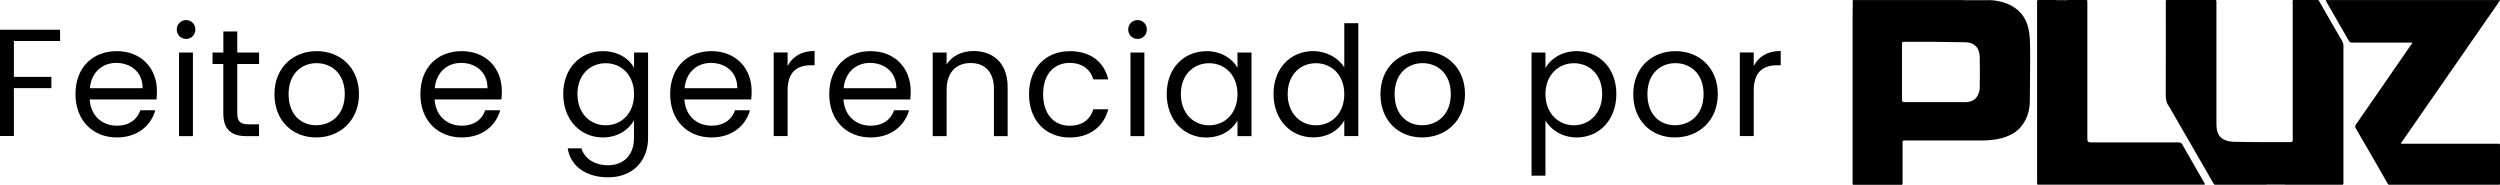 <svg xmlns="http://www.w3.org/2000/svg" id="Camada_1" viewBox="0 0 397.44 29.36"><defs><style>.cls-1,.cls-2{stroke-width:0px;}.cls-2{fill-rule:evenodd;}</style></defs><path class="cls-1" d="m0,4.73h9.55v1.79H2.21v5.7h5.96v1.79H2.21v7.61H0V4.73Z"></path><path class="cls-1" d="m18.57,21.85c-3.78,0-6.57-2.67-6.57-6.88s2.69-6.84,6.57-6.84,6.38,2.72,6.38,6.35c0,.49-.02.87-.07,1.33h-10.62c.17,2.69,2.06,4.17,4.32,4.17,1.99,0,3.25-1.02,3.73-2.45h2.38c-.68,2.42-2.81,4.32-6.11,4.32Zm-4.29-7.83h8.39c.02-2.59-1.92-4.02-4.19-4.02-2.16,0-3.95,1.43-4.19,4.02Z"></path><path class="cls-1" d="m28.1,4.69c0-.85.65-1.5,1.5-1.5.8,0,1.46.65,1.46,1.5s-.65,1.5-1.46,1.5c-.85,0-1.5-.65-1.5-1.5Zm.36,3.66h2.21v13.29h-2.21v-13.29Z"></path><path class="cls-1" d="m35.51,10.17h-1.72v-1.82h1.72v-3.35h2.21v3.35h3.47v1.82h-3.47v7.83c0,1.31.49,1.77,1.84,1.77h1.62v1.87h-1.99c-2.35,0-3.69-.97-3.69-3.64v-7.83Z"></path><path class="cls-1" d="m50.25,21.85c-3.76,0-6.62-2.67-6.62-6.88s2.96-6.84,6.72-6.84,6.72,2.64,6.72,6.84-3.03,6.88-6.81,6.88Zm0-1.94c2.3,0,4.56-1.58,4.56-4.95s-2.21-4.92-4.49-4.92-4.44,1.58-4.44,4.92,2.06,4.95,4.36,4.95Z"></path><path class="cls-1" d="m73.4,21.85c-3.78,0-6.57-2.67-6.57-6.88s2.69-6.84,6.57-6.84,6.38,2.72,6.38,6.35c0,.49-.02.87-.07,1.33h-10.62c.17,2.69,2.06,4.17,4.32,4.17,1.99,0,3.25-1.02,3.73-2.45h2.38c-.68,2.42-2.81,4.32-6.11,4.32Zm-4.29-7.83h8.39c.02-2.59-1.92-4.02-4.19-4.02-2.16,0-3.95,1.43-4.19,4.02Z"></path><path class="cls-1" d="m95.85,8.13c2.42,0,4.17,1.21,4.95,2.64v-2.42h2.23v13.58c0,3.66-2.45,6.26-6.35,6.26-3.49,0-5.99-1.77-6.43-4.61h2.18c.48,1.6,2.06,2.69,4.24,2.69,2.35,0,4.12-1.5,4.12-4.34v-2.79c-.8,1.43-2.52,2.71-4.95,2.71-3.56,0-6.3-2.79-6.3-6.91s2.74-6.81,6.3-6.81Zm.44,1.92c-2.42,0-4.49,1.77-4.49,4.9s2.06,4.97,4.49,4.97,4.51-1.82,4.51-4.95-2.09-4.92-4.51-4.92Z"></path><path class="cls-1" d="m113.11,21.85c-3.78,0-6.57-2.67-6.57-6.88s2.69-6.84,6.57-6.84,6.38,2.72,6.38,6.35c0,.49-.02.87-.07,1.33h-10.62c.17,2.69,2.06,4.17,4.32,4.17,1.99,0,3.25-1.02,3.73-2.45h2.38c-.68,2.42-2.81,4.32-6.11,4.32Zm-4.29-7.83h8.39c.02-2.59-1.92-4.02-4.19-4.02-2.16,0-3.95,1.43-4.19,4.02Z"></path><path class="cls-1" d="m125.21,21.63h-2.21v-13.29h2.21v2.16c.75-1.48,2.18-2.4,4.29-2.4v2.28h-.58c-2.11,0-3.71.95-3.71,4.02v7.23Z"></path><path class="cls-1" d="m138.4,21.85c-3.78,0-6.57-2.67-6.57-6.88s2.69-6.84,6.57-6.84,6.38,2.72,6.38,6.35c0,.49-.02.87-.07,1.33h-10.62c.17,2.69,2.06,4.17,4.32,4.17,1.99,0,3.25-1.02,3.73-2.45h2.38c-.68,2.42-2.81,4.32-6.11,4.32Zm-4.29-7.83h8.39c.02-2.59-1.92-4.02-4.19-4.02-2.16,0-3.95,1.43-4.19,4.02Z"></path><path class="cls-1" d="m158.01,14.12c0-2.72-1.48-4.1-3.71-4.1s-3.81,1.41-3.81,4.27v7.35h-2.21v-13.29h2.21v1.89c.87-1.38,2.47-2.13,4.27-2.13,3.08,0,5.43,1.89,5.43,5.7v7.83h-2.18v-7.52Z"></path><path class="cls-1" d="m170.06,8.13c3.3,0,5.46,1.7,6.13,4.49h-2.38c-.46-1.6-1.79-2.62-3.76-2.62-2.42,0-4.22,1.72-4.22,4.97s1.79,5.02,4.22,5.02c1.96,0,3.27-.95,3.76-2.62h2.38c-.68,2.64-2.84,4.49-6.13,4.49-3.78,0-6.47-2.67-6.47-6.88s2.69-6.84,6.47-6.84Z"></path><path class="cls-1" d="m179.36,4.69c0-.85.65-1.5,1.5-1.5.8,0,1.46.65,1.46,1.5s-.65,1.5-1.46,1.5c-.85,0-1.5-.65-1.5-1.5Zm.36,3.66h2.21v13.29h-2.21v-13.29Z"></path><path class="cls-1" d="m191.78,8.13c2.47,0,4.17,1.26,4.95,2.64v-2.42h2.23v13.29h-2.23v-2.47c-.8,1.43-2.52,2.69-4.97,2.69-3.54,0-6.28-2.79-6.28-6.91s2.74-6.81,6.3-6.81Zm.44,1.92c-2.42,0-4.49,1.77-4.49,4.9s2.06,4.97,4.49,4.97,4.51-1.82,4.51-4.95-2.09-4.92-4.51-4.92Z"></path><path class="cls-1" d="m208.79,8.13c2.08,0,4,1.07,4.92,2.59V3.69h2.23v17.94h-2.23v-2.5c-.8,1.48-2.52,2.71-4.95,2.71-3.56,0-6.3-2.79-6.3-6.91s2.74-6.81,6.33-6.81Zm.41,1.92c-2.42,0-4.49,1.77-4.49,4.9s2.06,4.97,4.49,4.97,4.51-1.82,4.51-4.95-2.09-4.92-4.51-4.92Z"></path><path class="cls-1" d="m226.08,21.85c-3.76,0-6.62-2.67-6.62-6.88s2.96-6.84,6.72-6.84,6.72,2.64,6.72,6.84-3.03,6.88-6.81,6.88Zm0-1.94c2.3,0,4.56-1.58,4.56-4.95s-2.21-4.92-4.49-4.92-4.44,1.58-4.44,4.92,2.06,4.95,4.36,4.95Z"></path><path class="cls-1" d="m250.66,8.13c3.56,0,6.3,2.67,6.3,6.81s-2.74,6.91-6.3,6.91c-2.42,0-4.15-1.31-4.97-2.67v8.75h-2.21V8.35h2.21v2.45c.8-1.41,2.55-2.67,4.97-2.67Zm-.46,1.92c-2.4,0-4.51,1.84-4.51,4.92s2.11,4.95,4.51,4.95,4.51-1.84,4.51-4.97-2.06-4.9-4.51-4.9Z"></path><path class="cls-1" d="m266.27,21.85c-3.76,0-6.62-2.67-6.62-6.88s2.96-6.84,6.72-6.84,6.72,2.64,6.72,6.84-3.03,6.88-6.81,6.88Zm0-1.94c2.3,0,4.56-1.58,4.56-4.95s-2.21-4.92-4.49-4.92-4.44,1.58-4.44,4.92,2.06,4.95,4.36,4.95Z"></path><path class="cls-1" d="m278.8,21.63h-2.21v-13.29h2.21v2.16c.75-1.48,2.18-2.4,4.29-2.4v2.28h-.58c-2.11,0-3.71.95-3.71,4.02v7.23Z"></path><path class="cls-2" d="m344.38,0h7.86c.09.05.11.14.12.24,0,.12,0,.23,0,.35,0,6.39,0,12.78,0,19.17,0,.41.04.81.16,1.19.2.66.63,1.11,1.28,1.34.43.16.88.24,1.34.25,2.94.07,5.89.05,8.84.05.48,0,.51-.03.51-.52,0-7.13,0-14.27,0-21.4,0-.12,0-.23-.02-.35-.01-.12,0-.23.1-.32h3.96c.08.06.14.14.19.23,1.19,2.11,2.42,4.21,3.63,6.31.14.24.2.47.2.75,0,7.21,0,14.42,0,21.63,0,.15.06.33-.11.45h-9.17s-.03-.02-.04-.02c-.97,0-1.93,0-2.9,0-.01,0-.03.01-.04.02h-8.19c-.14-.06-.2-.19-.27-.31-.92-1.6-1.84-3.2-2.76-4.79-1.38-2.39-2.76-4.78-4.14-7.17-.04-.07-.07-.14-.12-.2-.43-.56-.51-1.2-.51-1.9.02-4.86.01-9.72.01-14.58,0-.14-.03-.28.06-.4Z"></path><path class="cls-2" d="m397.43,0c-.06.19-.18.34-.29.5-5.11,7.37-10.22,14.73-15.33,22.1-.04.06-.15.13-.09.22.04.07.14.03.22.03,5.09,0,10.17,0,15.26,0,.17,0,.24.03.24.23,0,2.02,0,4.05,0,6.07,0,.08.01.16-.05.22h-17.63c-.1-.05-.15-.13-.2-.22-1.54-2.71-3.1-5.4-4.67-8.1-.12-.21-.23-.42-.36-.62-.15-.22-.14-.42.01-.64.64-.91,1.26-1.82,1.89-2.73.81-1.18,1.63-2.36,2.45-3.54,1.26-1.82,2.52-3.65,3.78-5.47.25-.36.49-.71.74-1.07.04-.06.09-.11.09-.18-.07-.05-.14-.03-.21-.03-3.07,0-6.14,0-9.21,0-.1,0-.2,0-.3-.01-.15-.02-.25-.09-.33-.23-.63-1.09-1.26-2.19-1.89-3.28-.57-.98-1.13-1.96-1.69-2.94-.05-.09-.14-.17-.1-.3h27.68Z"></path><path class="cls-2" d="m350.49,29.36h-26.57c-.06-.07-.07-.15-.07-.24,0-.08,0-.16,0-.23,0-9.46,0-18.91,0-28.37,0-.18-.07-.38.12-.52h2.84c.31.05.63.02.94.02.37,0,.74.03,1.1-.02h2.88c.1.05.11.14.11.24,0,.11,0,.22,0,.33v21.6q0,.47.48.47h13.77c.09,0,.19,0,.28,0,.25-.02.42.09.55.31.7,1.24,1.42,2.47,2.13,3.71.44.77.88,1.53,1.32,2.3.07.12.18.24.11.4Z"></path><path class="cls-2" d="m322.68,6.15c-.03-.72-.13-1.42-.34-2.1-.32-1.02-.87-1.9-1.71-2.57-1.02-.82-2.21-1.2-3.47-1.4-.3-.05-.62-.02-.92-.07h-.09c-.1.05-.2.01-.31.02-.1,0-.19,0-.29,0-1.07,0-2.13,0-3.2,0-.08,0-.17.02-.25-.02h-17.54c-.05.16-.01.32-.02.48-.02.35.03.7-.02,1.06,0,9.21,0,18.43,0,27.64,0,.16.03.19.19.19,2.56,0,5.12,0,7.68,0,.09-.11.07-.25.07-.38,0-2.06,0-4.12,0-6.19,0-.48,0-.48.48-.48,3.46,0,6.92,0,10.37,0,.96,0,1.92.03,2.88-.04.93-.07,1.83-.22,2.7-.54.9-.33,1.72-.8,2.34-1.54.99-1.17,1.44-2.54,1.46-4.07.01-1.01.02-2.03.03-3.04.02-2.31.06-4.62-.02-6.93Zm-10.26.57c1.32-.01,2.27.75,2.31,2.34.04,1.63.02,3.27,0,4.91,0,.4-.11.78-.29,1.14-.35.73-.97,1.05-1.75,1.12-.19.02-.39.01-.58.01-3.12,0-6.25,0-9.37,0q-.37,0-.37-.37c0-2.95,0-5.89,0-8.84,0-.37,0-.38.37-.38,1.66,0,3.32,0,4.98,0"></path></svg>